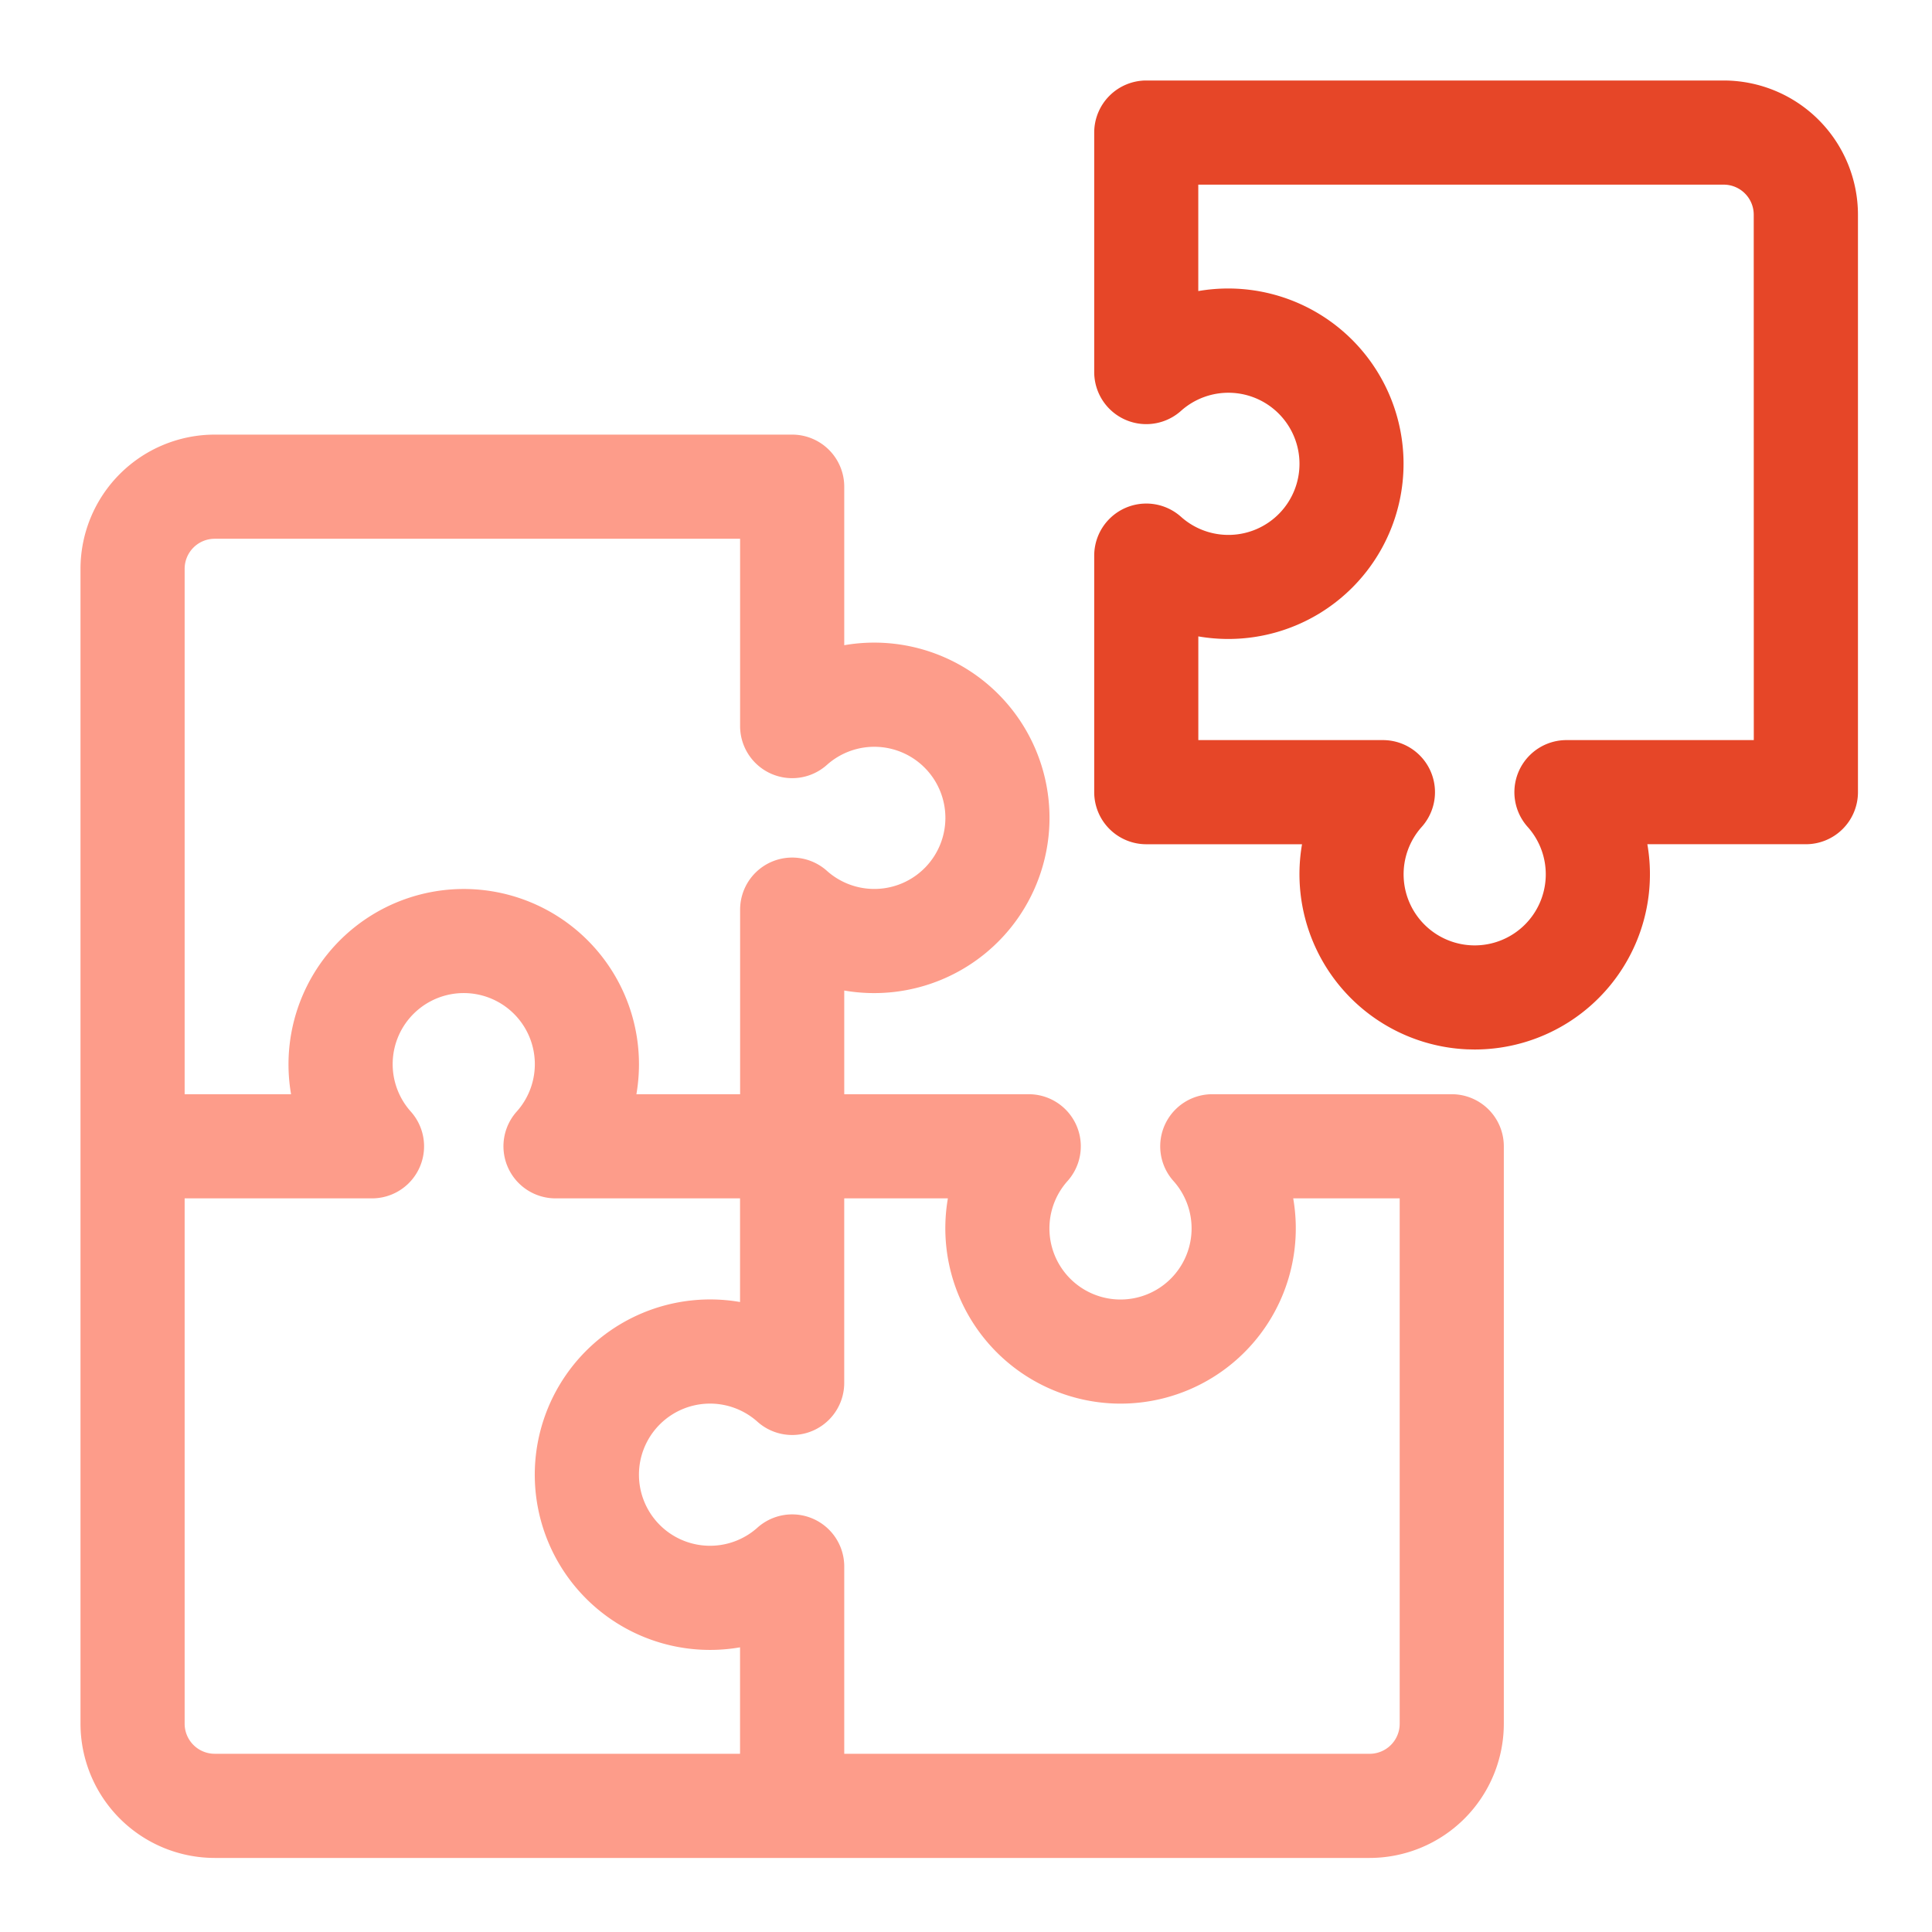 <svg xmlns="http://www.w3.org/2000/svg" width="96" height="96" viewBox="0 0 96 96"><g transform="translate(-1228 -397)"><rect width="96" height="96" transform="translate(1228 397)" fill="none"/><path d="M323.282,0h-28.7A2.588,2.588,0,0,0,292,2.587v11.9a2.587,2.587,0,0,0,4.313,1.928,3.532,3.532,0,1,1,0,5.265A2.588,2.588,0,0,0,292,23.6V35.362a2.588,2.588,0,0,0,2.587,2.588h7.739a8.715,8.715,0,0,0,8.245,10.193c.114,0,.227.006.341.006a8.709,8.709,0,0,0,8.573-10.2h7.877a2.588,2.588,0,0,0,2.588-2.588V6.667A6.675,6.675,0,0,0,323.282,0Zm1.492,32.775h-9.308a2.588,2.588,0,0,0-1.928,4.314,3.532,3.532,0,1,1-5.265,0,2.588,2.588,0,0,0-1.928-4.314h-9.172V27.622a8.727,8.727,0,0,0,1.491.128h0a8.707,8.707,0,0,0,8.7-9.042,8.714,8.714,0,0,0-10.193-8.245V5.175h26.108a1.494,1.494,0,0,1,1.492,1.492Z" transform="translate(990.371 401)" fill="#e64628"/><path d="M68.138,134.775h-11.9a2.588,2.588,0,0,0-1.928,4.314,3.532,3.532,0,1,1-5.265,0,2.588,2.588,0,0,0-1.928-4.314H37.95v-5.152a8.714,8.714,0,0,0,10.193-8.245,8.709,8.709,0,0,0-10.193-8.914v-7.877A2.588,2.588,0,0,0,35.363,102H6.667A6.675,6.675,0,0,0,0,108.667v57.39a6.675,6.675,0,0,0,6.667,6.667h57.39a6.675,6.675,0,0,0,6.667-6.667v-28.7A2.588,2.588,0,0,0,68.138,134.775ZM5.175,108.667a1.494,1.494,0,0,1,1.492-1.492H32.775v9.308a2.588,2.588,0,0,0,4.314,1.928,3.532,3.532,0,1,1,0,5.265,2.587,2.587,0,0,0-4.313,1.928v9.172H27.622a8.734,8.734,0,0,0,.128-1.492,8.708,8.708,0,0,0-9.042-8.7,8.715,8.715,0,0,0-8.245,10.193H5.175Zm0,57.39V139.95h9.308a2.587,2.587,0,0,0,1.928-4.314,3.532,3.532,0,1,1,5.265,0A2.588,2.588,0,0,0,23.6,139.95h9.172V145.1a8.715,8.715,0,0,0-10.193,8.245,8.709,8.709,0,0,0,10.193,8.914v5.289H6.667a1.494,1.494,0,0,1-1.492-1.492Zm60.375,0a1.494,1.494,0,0,1-1.492,1.492H37.95v-9.308a2.588,2.588,0,0,0-4.314-1.928,3.532,3.532,0,1,1,0-5.265,2.587,2.587,0,0,0,4.313-1.928V139.95H43.1a8.715,8.715,0,0,0,8.245,10.193,8.709,8.709,0,0,0,8.914-10.193H65.55Z" transform="translate(1232 316.596)" fill="#fd9c8a"/></g></svg>